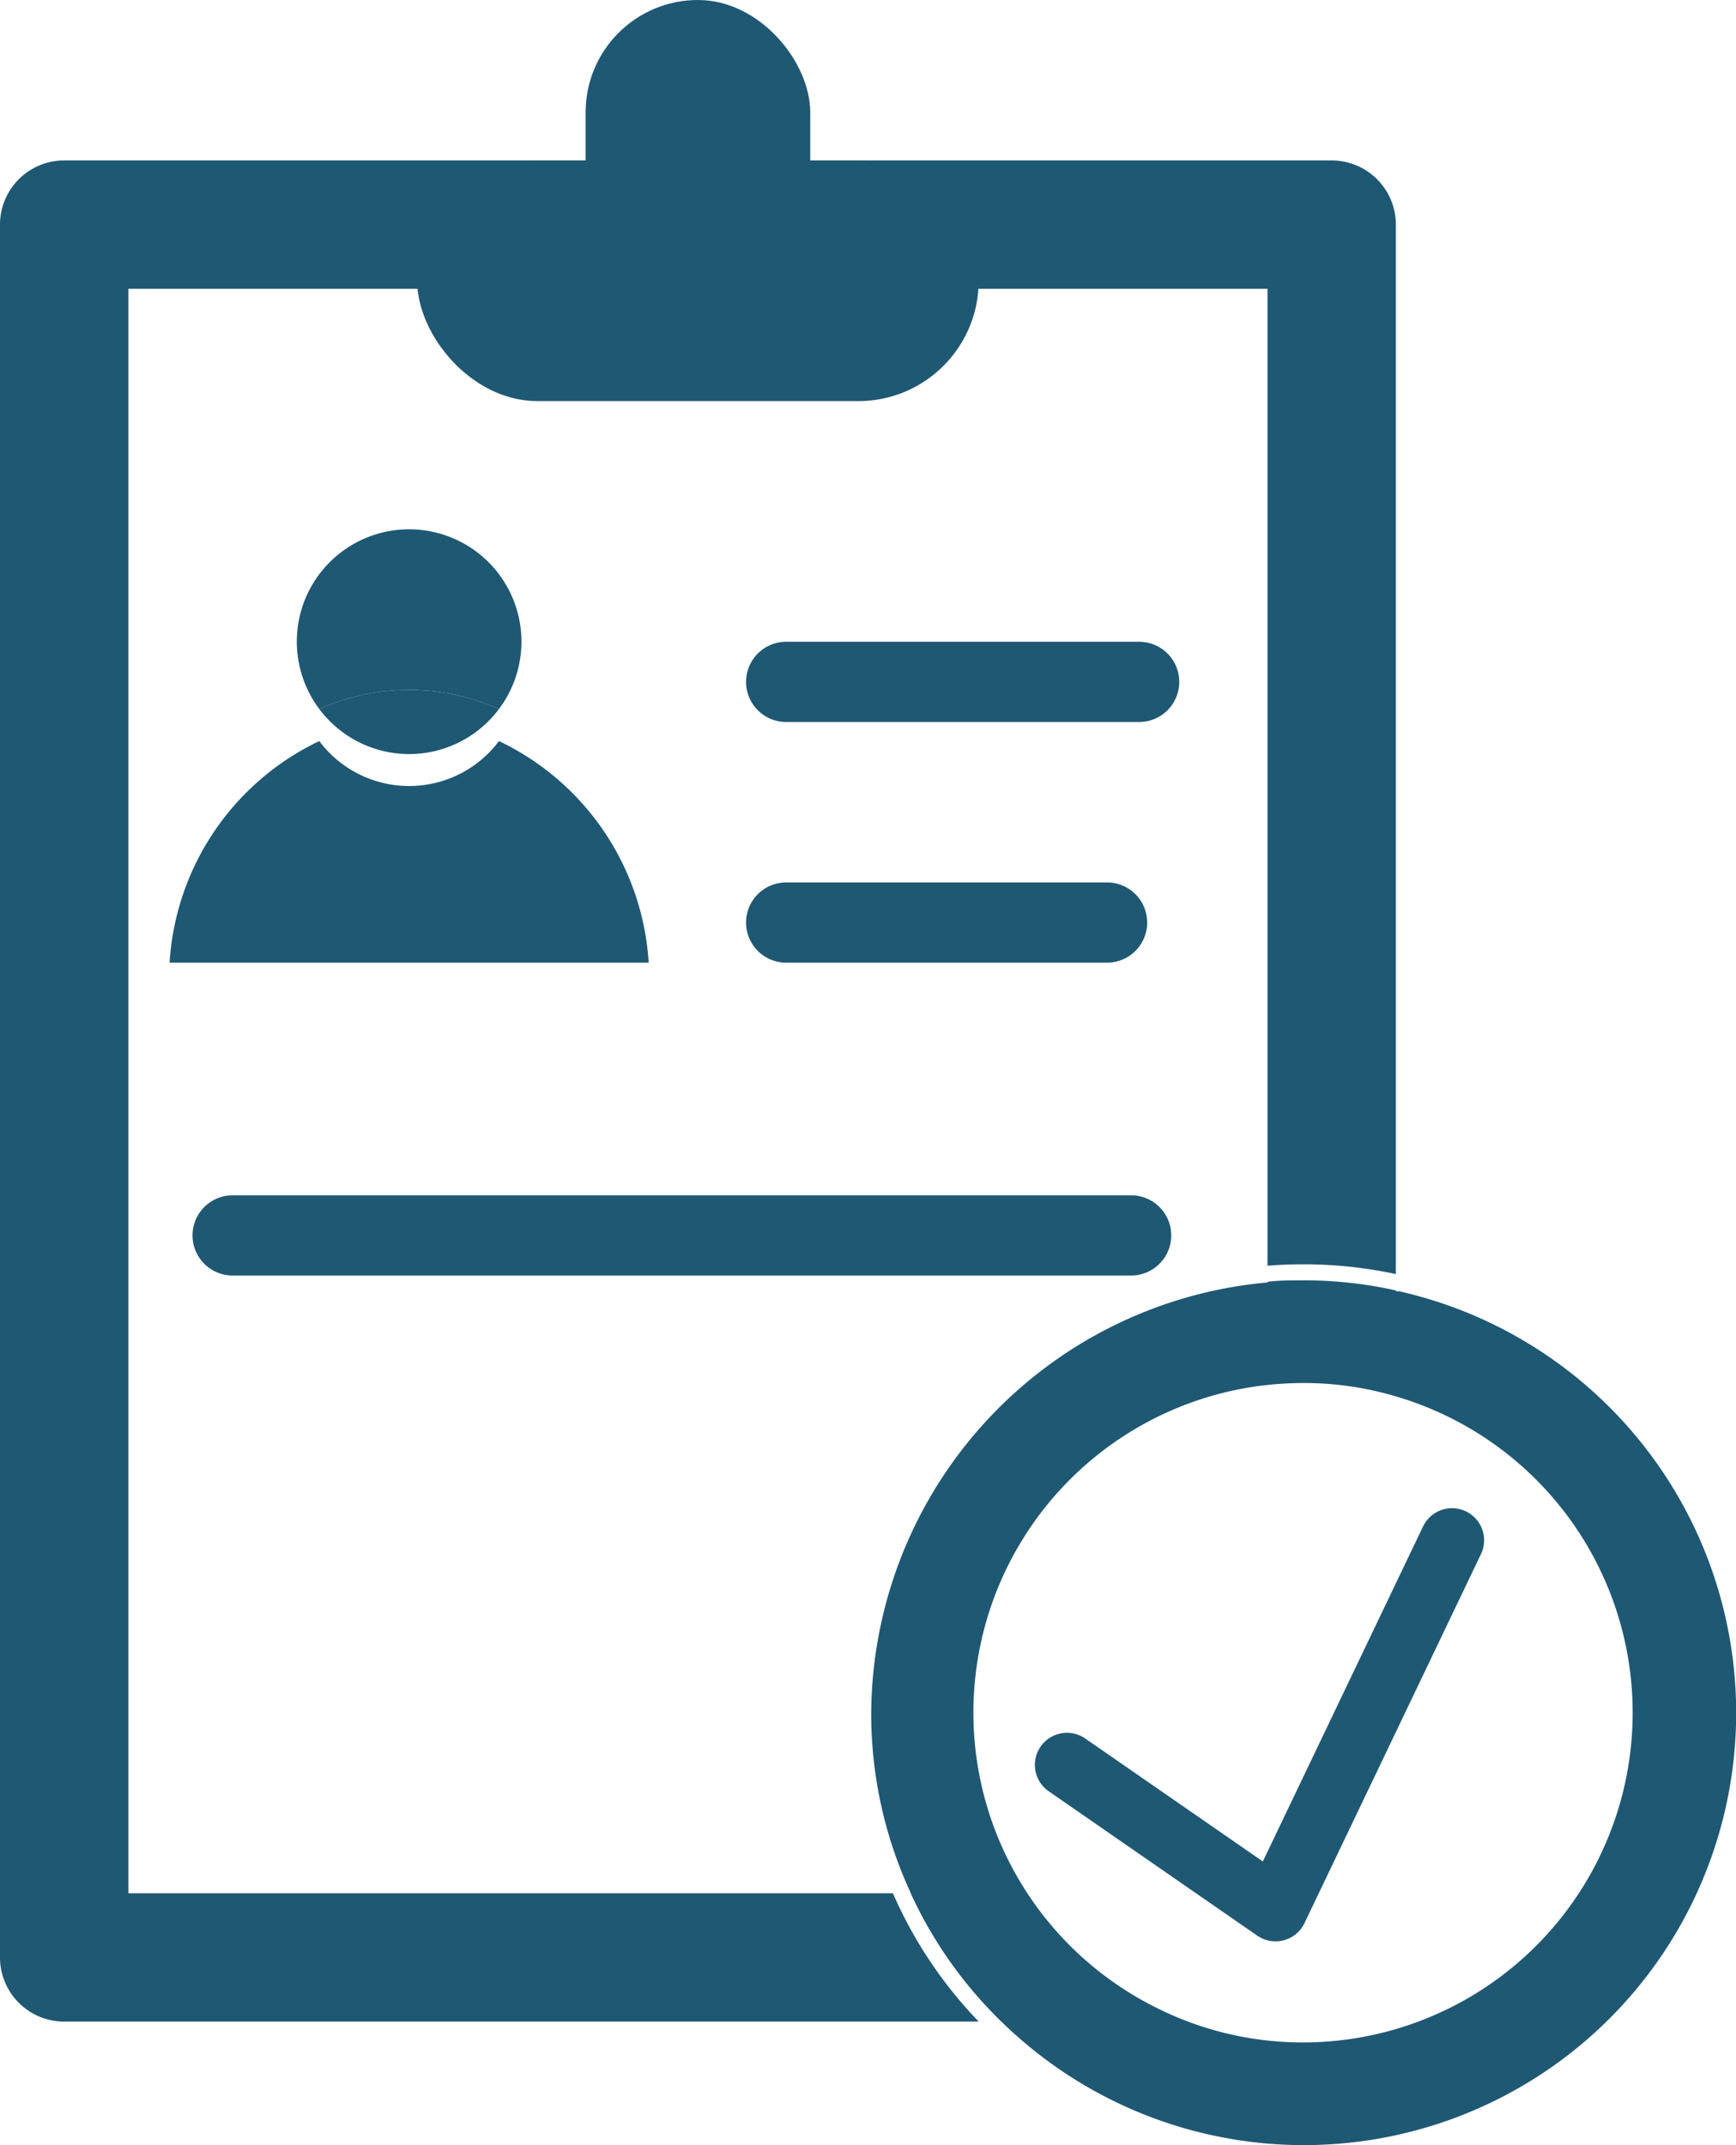 <?xml version="1.0" encoding="UTF-8"?>
<svg xmlns="http://www.w3.org/2000/svg" id="Пункт_8_2" data-name="Пункт 8  2" viewBox="0 0 108.2 133.7">
  <defs>
    <style>.cls-1{fill:#1f5873;}.cls-2{fill:none;stroke:#1f5873;stroke-linecap:round;stroke-linejoin:round;stroke-width:4px;}</style>
  </defs>
  <path class="cls-1" d="M283.5,173h-79a4,4,0,0,0-4,4V285a4,4,0,0,0,4,4h57a27.2,27.2,0,0,1-4.95-7.13c-.14-.29-.27-.58-.4-.87H208.5V181h71v60.89c.72-.06,1.45-.09,2.25-.09a27.37,27.37,0,0,1,5.75.61V177A4,4,0,0,0,283.5,173ZM263.38,281h-6.11c.06.14.13.29.2.43a26.66,26.66,0,0,0,5.45,7.57h9.17A21.6,21.6,0,0,1,263.38,281Zm18.37-38.2c-.8,0-1.54,0-2.25.09v5.43a21.27,21.27,0,0,1,8,.67v-5.56A26.11,26.11,0,0,0,281.75,242.8Z" transform="translate(-200.5 -163)"></path>
  <rect class="cls-1" x="26" y="10" width="35" height="15" rx="7.5"></rect>
  <rect class="cls-1" x="36.5" width="14" height="18" rx="7"></rect>
  <path class="cls-1" d="M231.6,207.19a7,7,0,1,0-11.2,0,13.77,13.77,0,0,1,11.2,0Z" transform="translate(-200.5 -163)"></path>
  <path class="cls-1" d="M231.6,209.19a7,7,0,0,1-11.2,0A16.41,16.41,0,0,0,211.07,223h29.86A16.41,16.41,0,0,0,231.6,209.19Z" transform="translate(-200.5 -163)"></path>
  <path class="cls-1" d="M226,210a7,7,0,0,0,5.6-2.81,13.77,13.77,0,0,0-11.2,0A7,7,0,0,0,226,210Z" transform="translate(-200.5 -163)"></path>
  <path class="cls-1" d="M271,242.5H215a2.5,2.5,0,0,1,0-5h56a2.5,2.5,0,0,1,0,5Z" transform="translate(-200.5 -163)"></path>
  <path class="cls-1" d="M269.5,223h-20a2.5,2.5,0,0,1,0-5h20a2.5,2.5,0,0,1,0,5Z" transform="translate(-200.5 -163)"></path>
  <path class="cls-1" d="M271.5,208h-22a2.5,2.5,0,0,1,0-5h22a2.5,2.5,0,0,1,0,5Z" transform="translate(-200.5 -163)"></path>
  <path class="cls-1" d="M287.73,243.48l-.23,0a26.11,26.11,0,0,0-5.75-.63c-.8,0-1.54,0-2.25.09h-.09a27.11,27.11,0,0,0-24.61,26.85A26.55,26.55,0,0,0,257.27,281c.06.14.13.29.2.43a26.66,26.66,0,0,0,5.45,7.57c.25.26.51.5.78.74a26.94,26.94,0,1,0,24-46.26Zm-6,46.82a20.31,20.31,0,0,1-9.21-2.19,20.54,20.54,0,0,1,7.07-38.8c.7-.07,1.42-.11,2.14-.11a20,20,0,0,1,5.48.75,20.55,20.55,0,0,1-5.48,40.35Z" transform="translate(-200.5 -163)"></path>
  <polyline class="cls-2" points="66.5 110 79.5 119 90.5 96"></polyline>
</svg>
